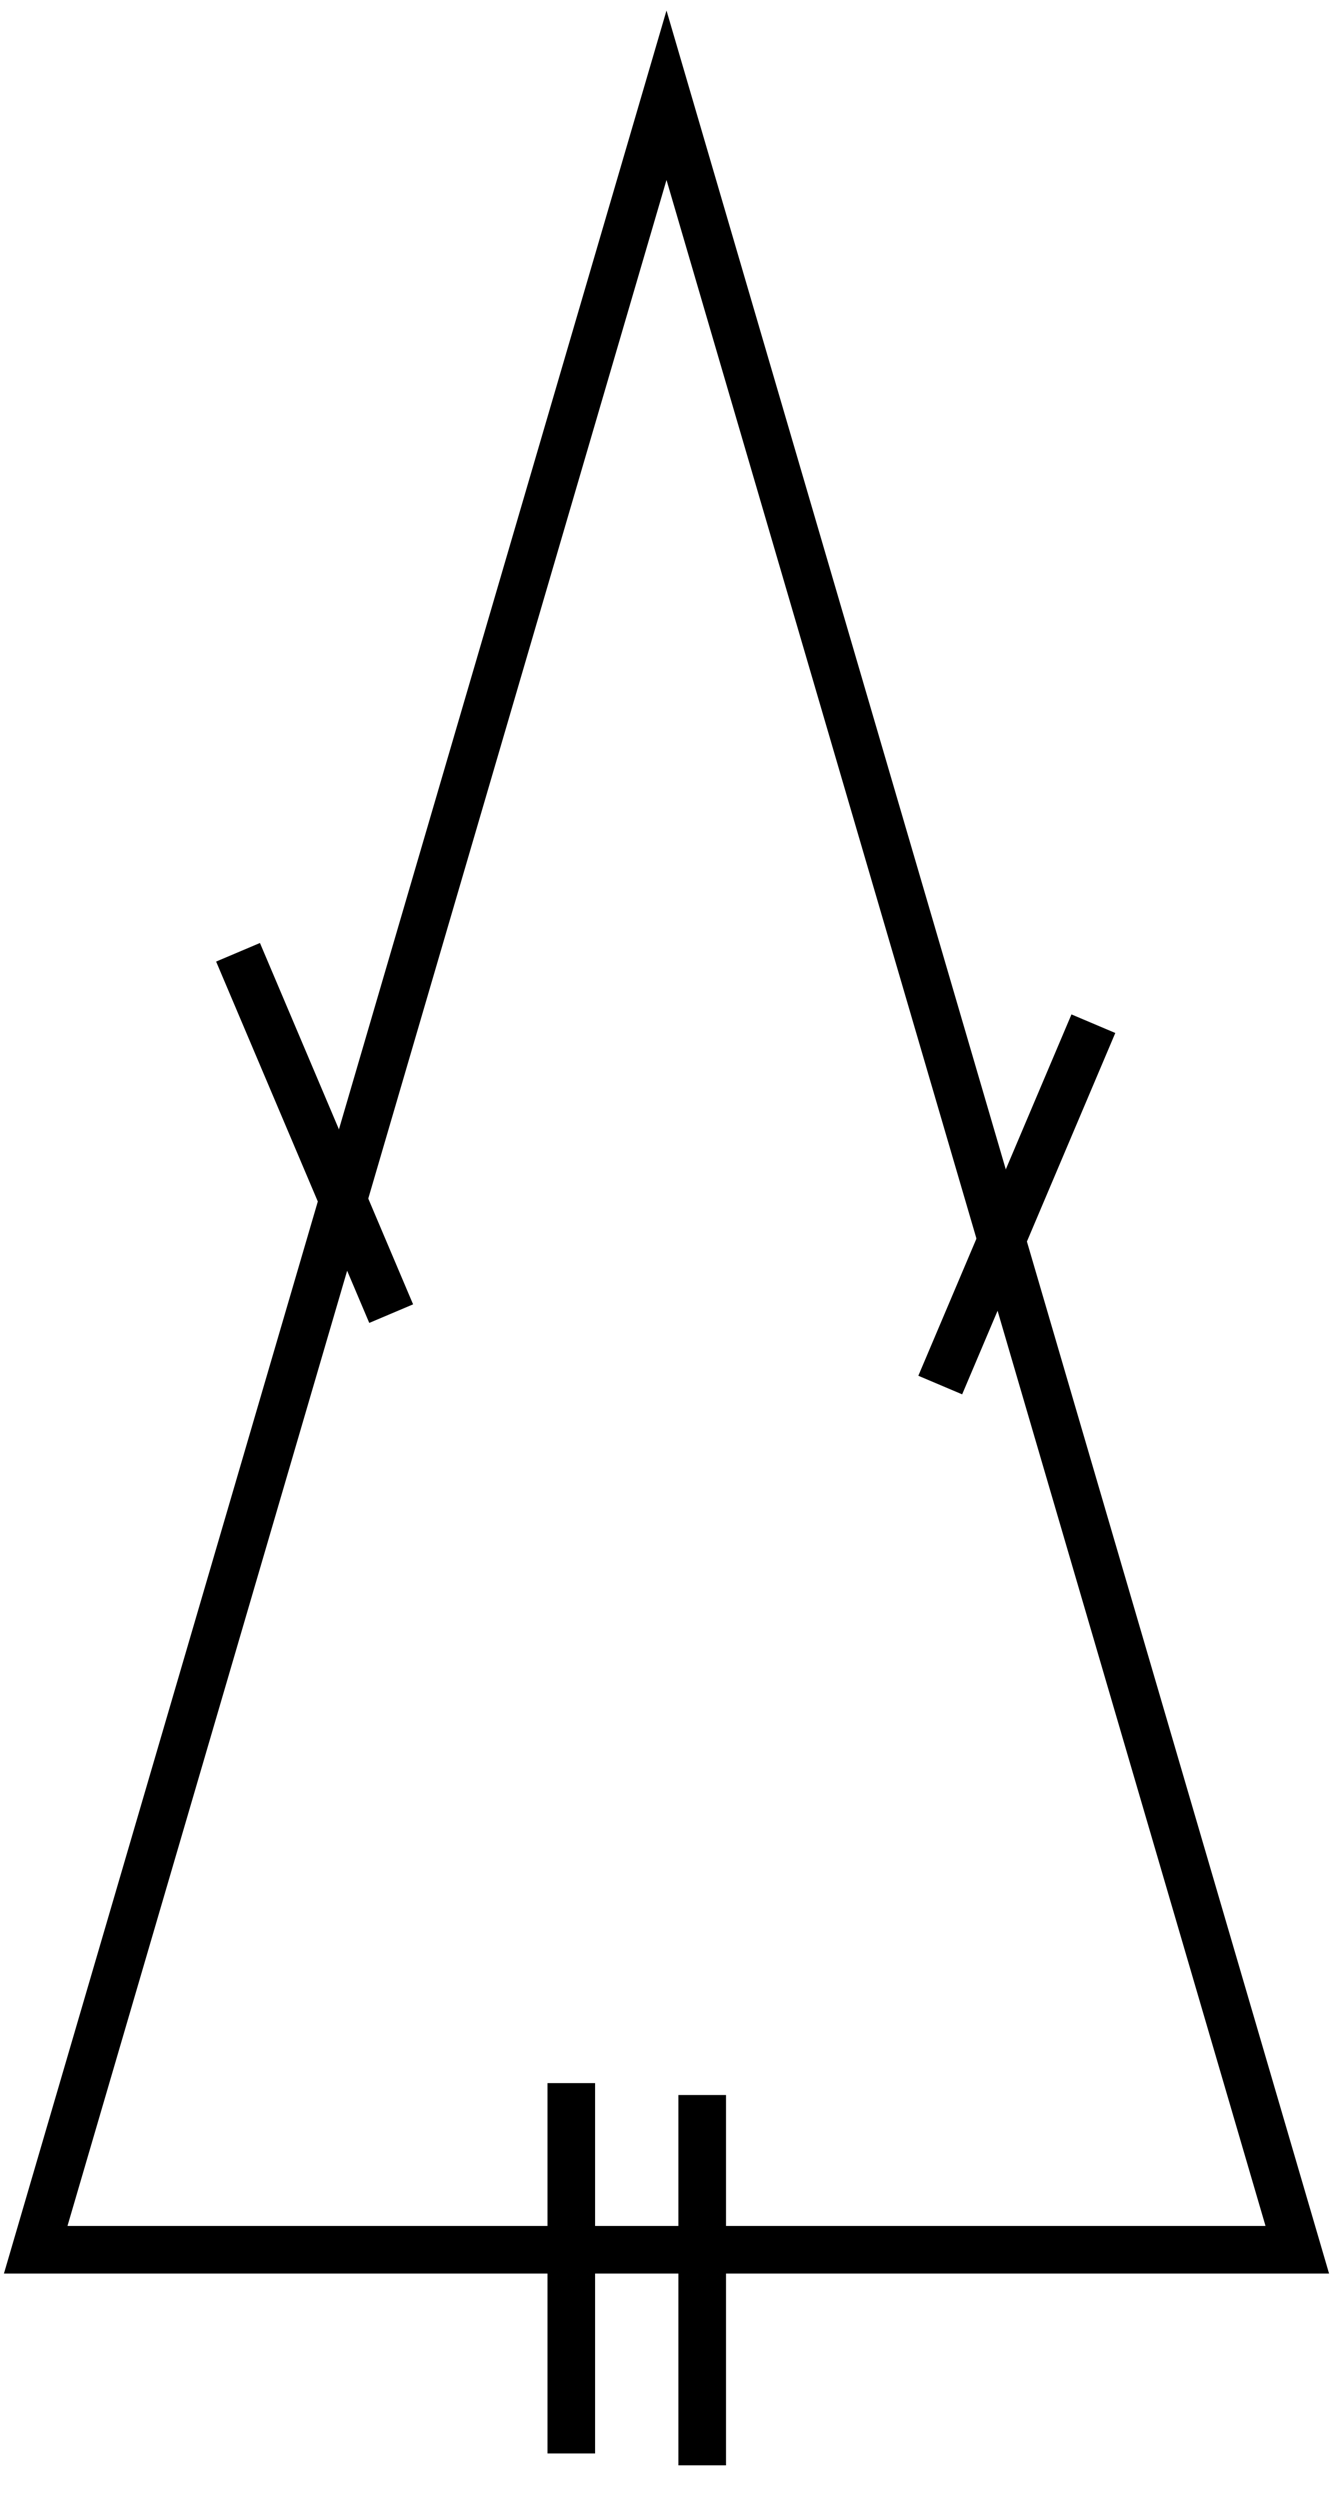 <svg width="112" height="210" xmlns="http://www.w3.org/2000/svg" xmlns:xlink="http://www.w3.org/1999/xlink" xml:space="preserve" overflow="hidden"><g transform="translate(-301 -441)"><path d="M304 630 357 449 410 630Z" stroke="#000000" stroke-width="4" stroke-miterlimit="8" fill="none" fill-rule="evenodd"/><path d="M0 0 12.867 30.357" stroke="#000000" stroke-width="4" stroke-miterlimit="8" fill="none" fill-rule="evenodd" transform="matrix(-1 0 0 1 392.867 527)"/><path d="M321 521 333.867 551.357" stroke="#000000" stroke-width="4" stroke-miterlimit="8" fill="none" fill-rule="evenodd"/><path d="M349 616 349 647.111" stroke="#000000" stroke-width="4" stroke-miterlimit="8" fill="none" fill-rule="evenodd"/><path d="M360 617 360 648.111" stroke="#000000" stroke-width="4" stroke-miterlimit="8" fill="none" fill-rule="evenodd"/></g></svg>
